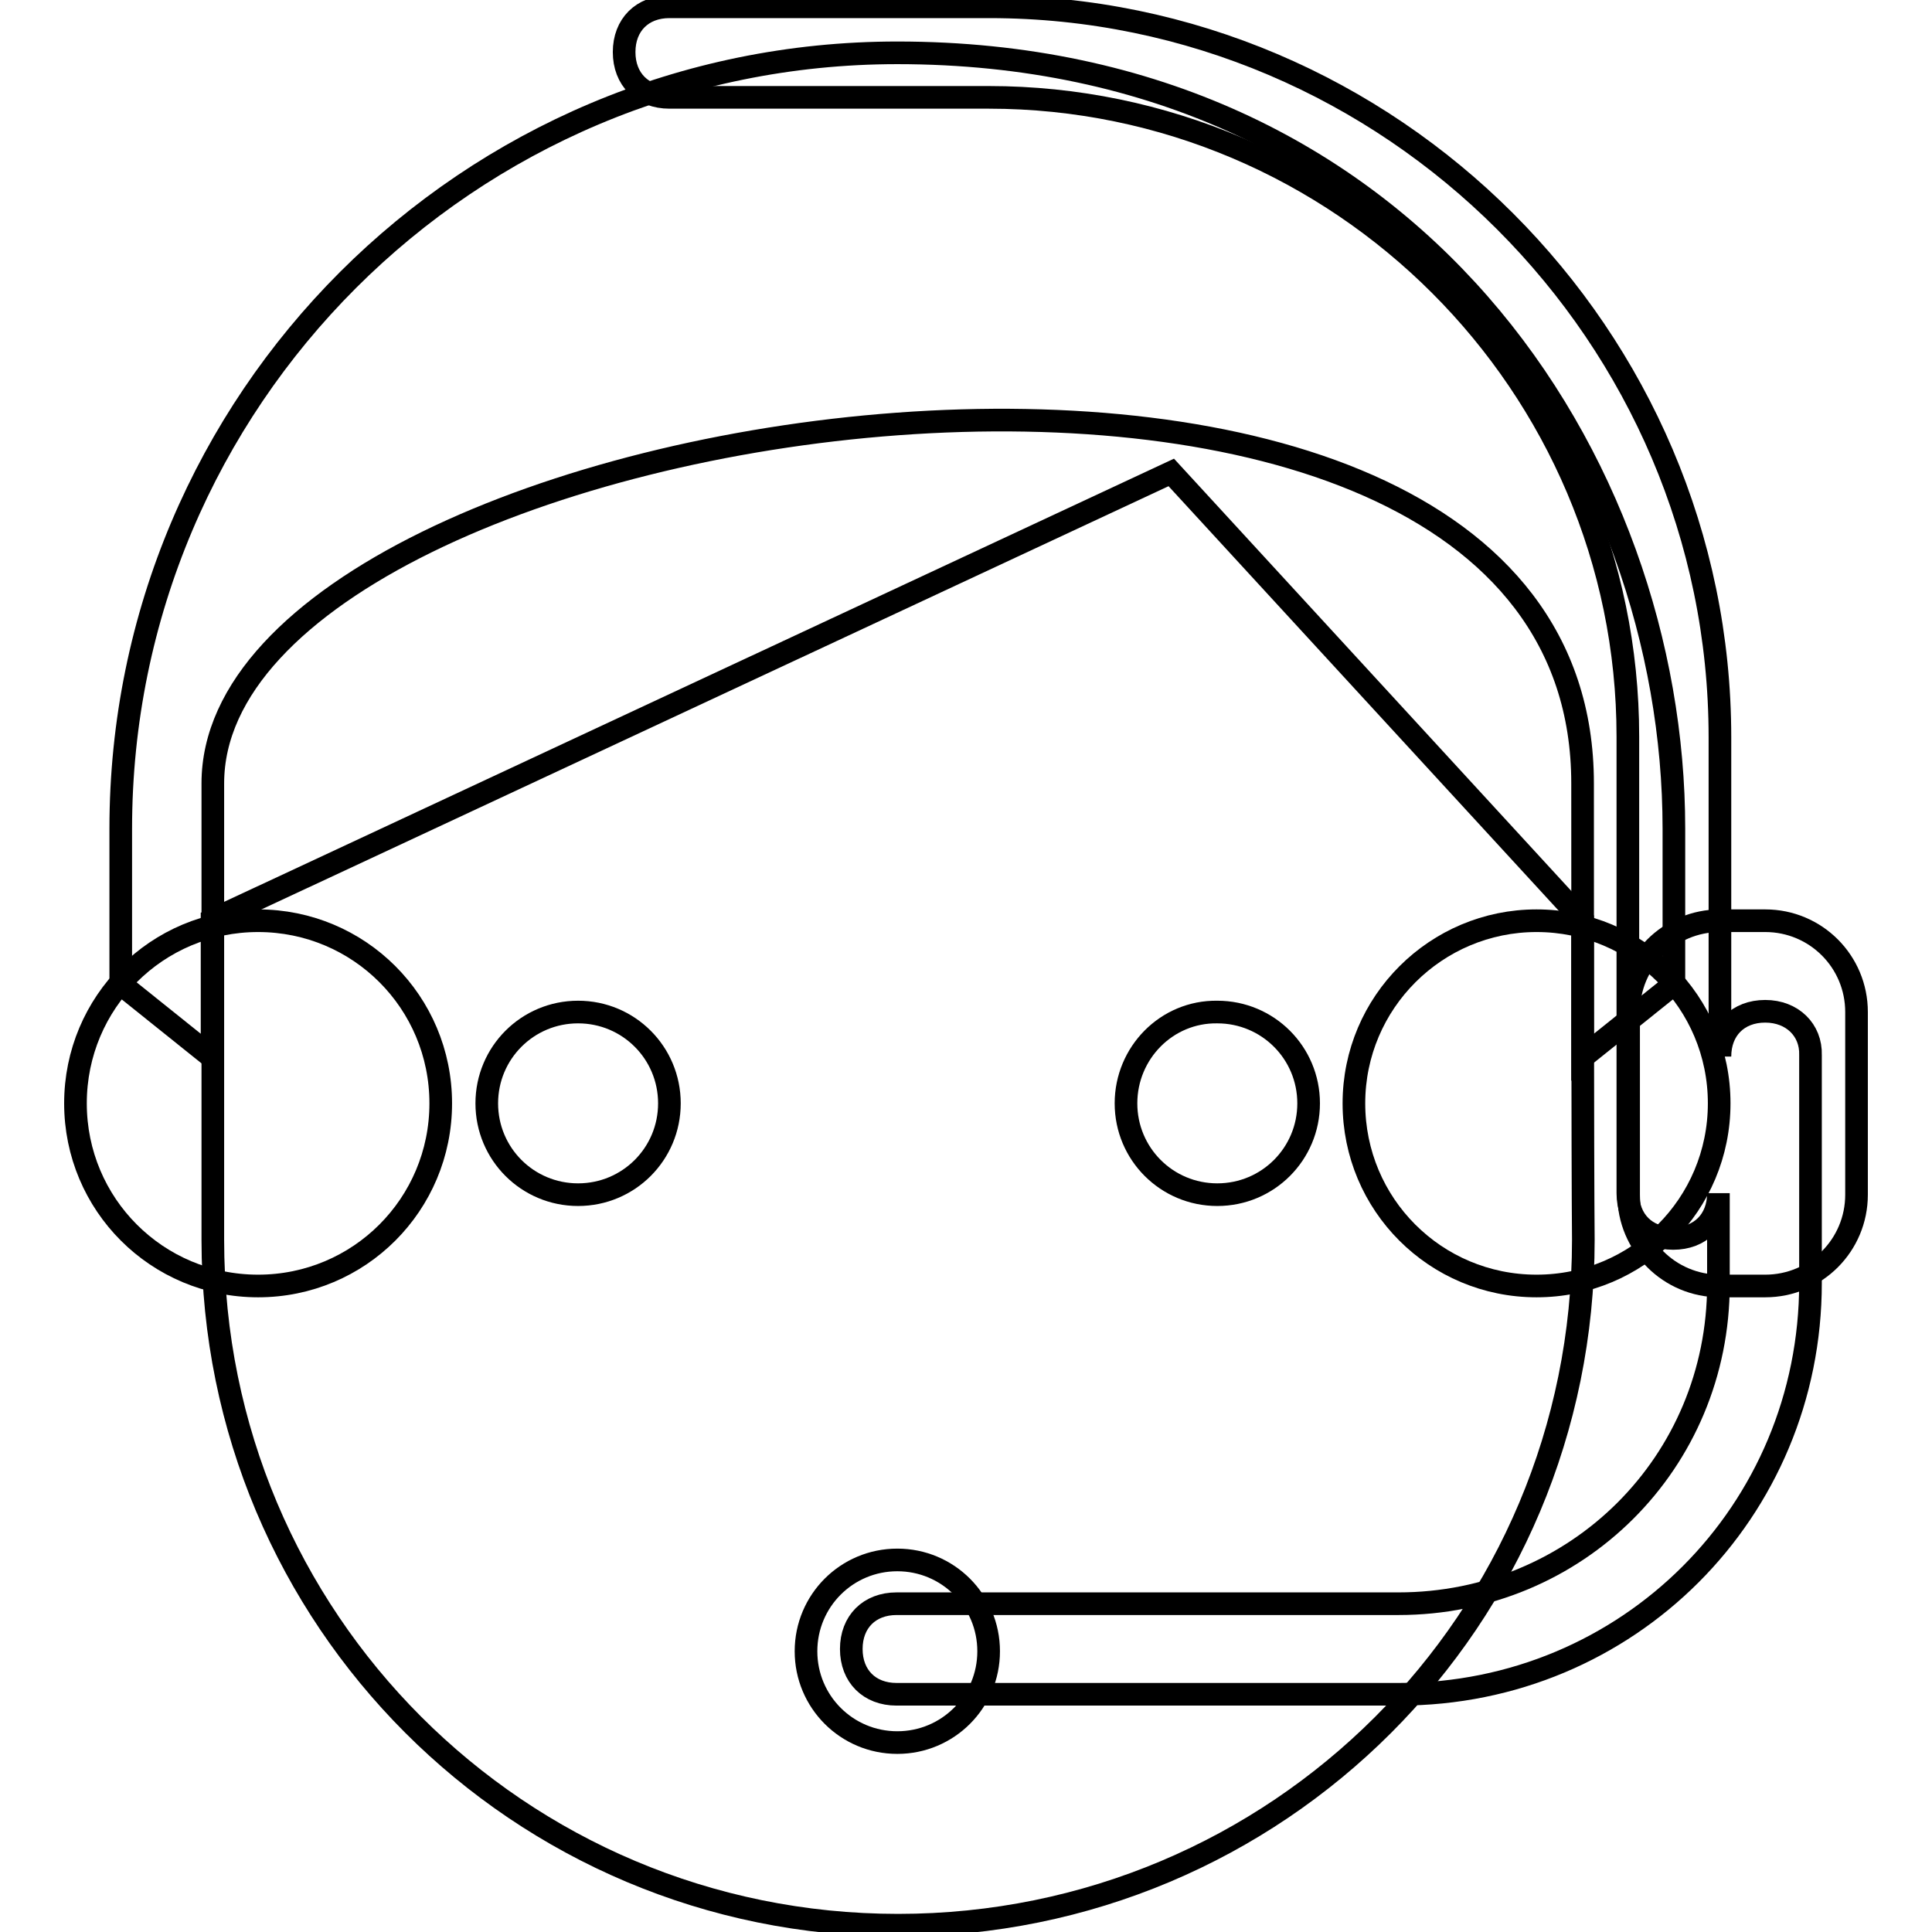 <?xml version="1.0" encoding="utf-8"?>
<!-- Svg Vector Icons : http://www.onlinewebfonts.com/icon -->
<!DOCTYPE svg PUBLIC "-//W3C//DTD SVG 1.1//EN" "http://www.w3.org/Graphics/SVG/1.1/DTD/svg11.dtd">
<svg version="1.1" xmlns="http://www.w3.org/2000/svg" xmlns:xlink="http://www.w3.org/1999/xlink" x="0px" y="0px" viewBox="0 0 256 256" enable-background="new 0 0 256 256" xml:space="preserve">
<g><g><path stroke-width="3" fill-opacity="0" stroke="#000000"  d="M10,146.2c0,13.4,10.8,24.2,24.2,24.2c13.4,0,24.2-10.8,24.2-24.2c0-13.4-10.8-24.2-24.2-24.2C20.8,122,10,132.8,10,146.2z"/><path stroke-width="3" fill-opacity="0" stroke="#000000"  d="M179.4,146.2c0,13.4,10.8,24.2,24.2,24.2c13.4,0,24.2-10.8,24.2-24.2c0-13.4-10.8-24.2-24.2-24.2C190.3,122,179.4,132.8,179.4,146.2z"/><path stroke-width="3" fill-opacity="0" stroke="#000000"  d="M209.7,103.8c0-76.8-181.5-50.2-181.5,0c0,10.9,0,49.6,0,60.5c0,50.2,40.5,90.8,90.8,90.8s90.8-40.5,90.8-90.8C209.7,153.4,209.7,114.7,209.7,103.8z"/><path stroke-width="3" fill-opacity="0" stroke="#000000"  d="M118.9,7C62,7,16,53,16,109.8c0,7.3,0,20.6,0,20.6l12.1,9.7v-18.2l127.1-59.3l54.5,59.3v18.2l12.1-9.7c0,0,0-12.7,0-20.6C221.8,61.4,187.3,7,118.9,7z"/><path stroke-width="3" fill-opacity="0" stroke="#000000"  d="M149.2,146.2c0,6.7,5.4,12.1,12.1,12.1c6.7,0,12.1-5.4,12.1-12.1c0-6.7-5.4-12.1-12.1-12.1C154.6,134,149.2,139.5,149.2,146.2z"/><path stroke-width="3" fill-opacity="0" stroke="#000000"  d="M64.5,146.2c0,6.7,5.4,12.1,12.1,12.1s12.1-5.4,12.1-12.1c0-6.7-5.4-12.1-12.1-12.1S64.5,139.5,64.5,146.2z"/><path stroke-width="3" fill-opacity="0" stroke="#000000"  d="M233.9,134c-3.6,0-6,2.4-6,6V97.7c0-53.2-43.6-96.8-96.8-96.8H88.7c-3.6,0-6,2.4-6,6s2.4,6,6,6H131c46.6,0,84.7,38.1,84.7,84.7v60.5c0,3.6,2.4,6,6,6s6-2.4,6-6v12.1c0,23.6-18.8,42.3-42.4,42.3h-66.5c-3.6,0-6,2.4-6,6s2.4,6,6,6h66.6c30.3,0,54.5-24.2,54.5-54.5v-30.2C240,136.5,237.5,134,233.9,134z"/><path stroke-width="3" fill-opacity="0" stroke="#000000"  d="M233.9,122h-6c-6.7,0-12.1,5.4-12.1,12.1v24.2c0,6.7,5.4,12.1,12.1,12.1h6c6.7,0,12.1-5.4,12.1-12.1v-24.2C246,127.4,240.6,122,233.9,122z"/><path stroke-width="3" fill-opacity="0" stroke="#000000"  d="M106.8,218.8c0,6.7,5.4,12.1,12.1,12.1c6.7,0,12.1-5.4,12.1-12.1s-5.4-12.1-12.1-12.1C112.2,206.7,106.8,212.1,106.8,218.8z"/></g></g>
</svg>
